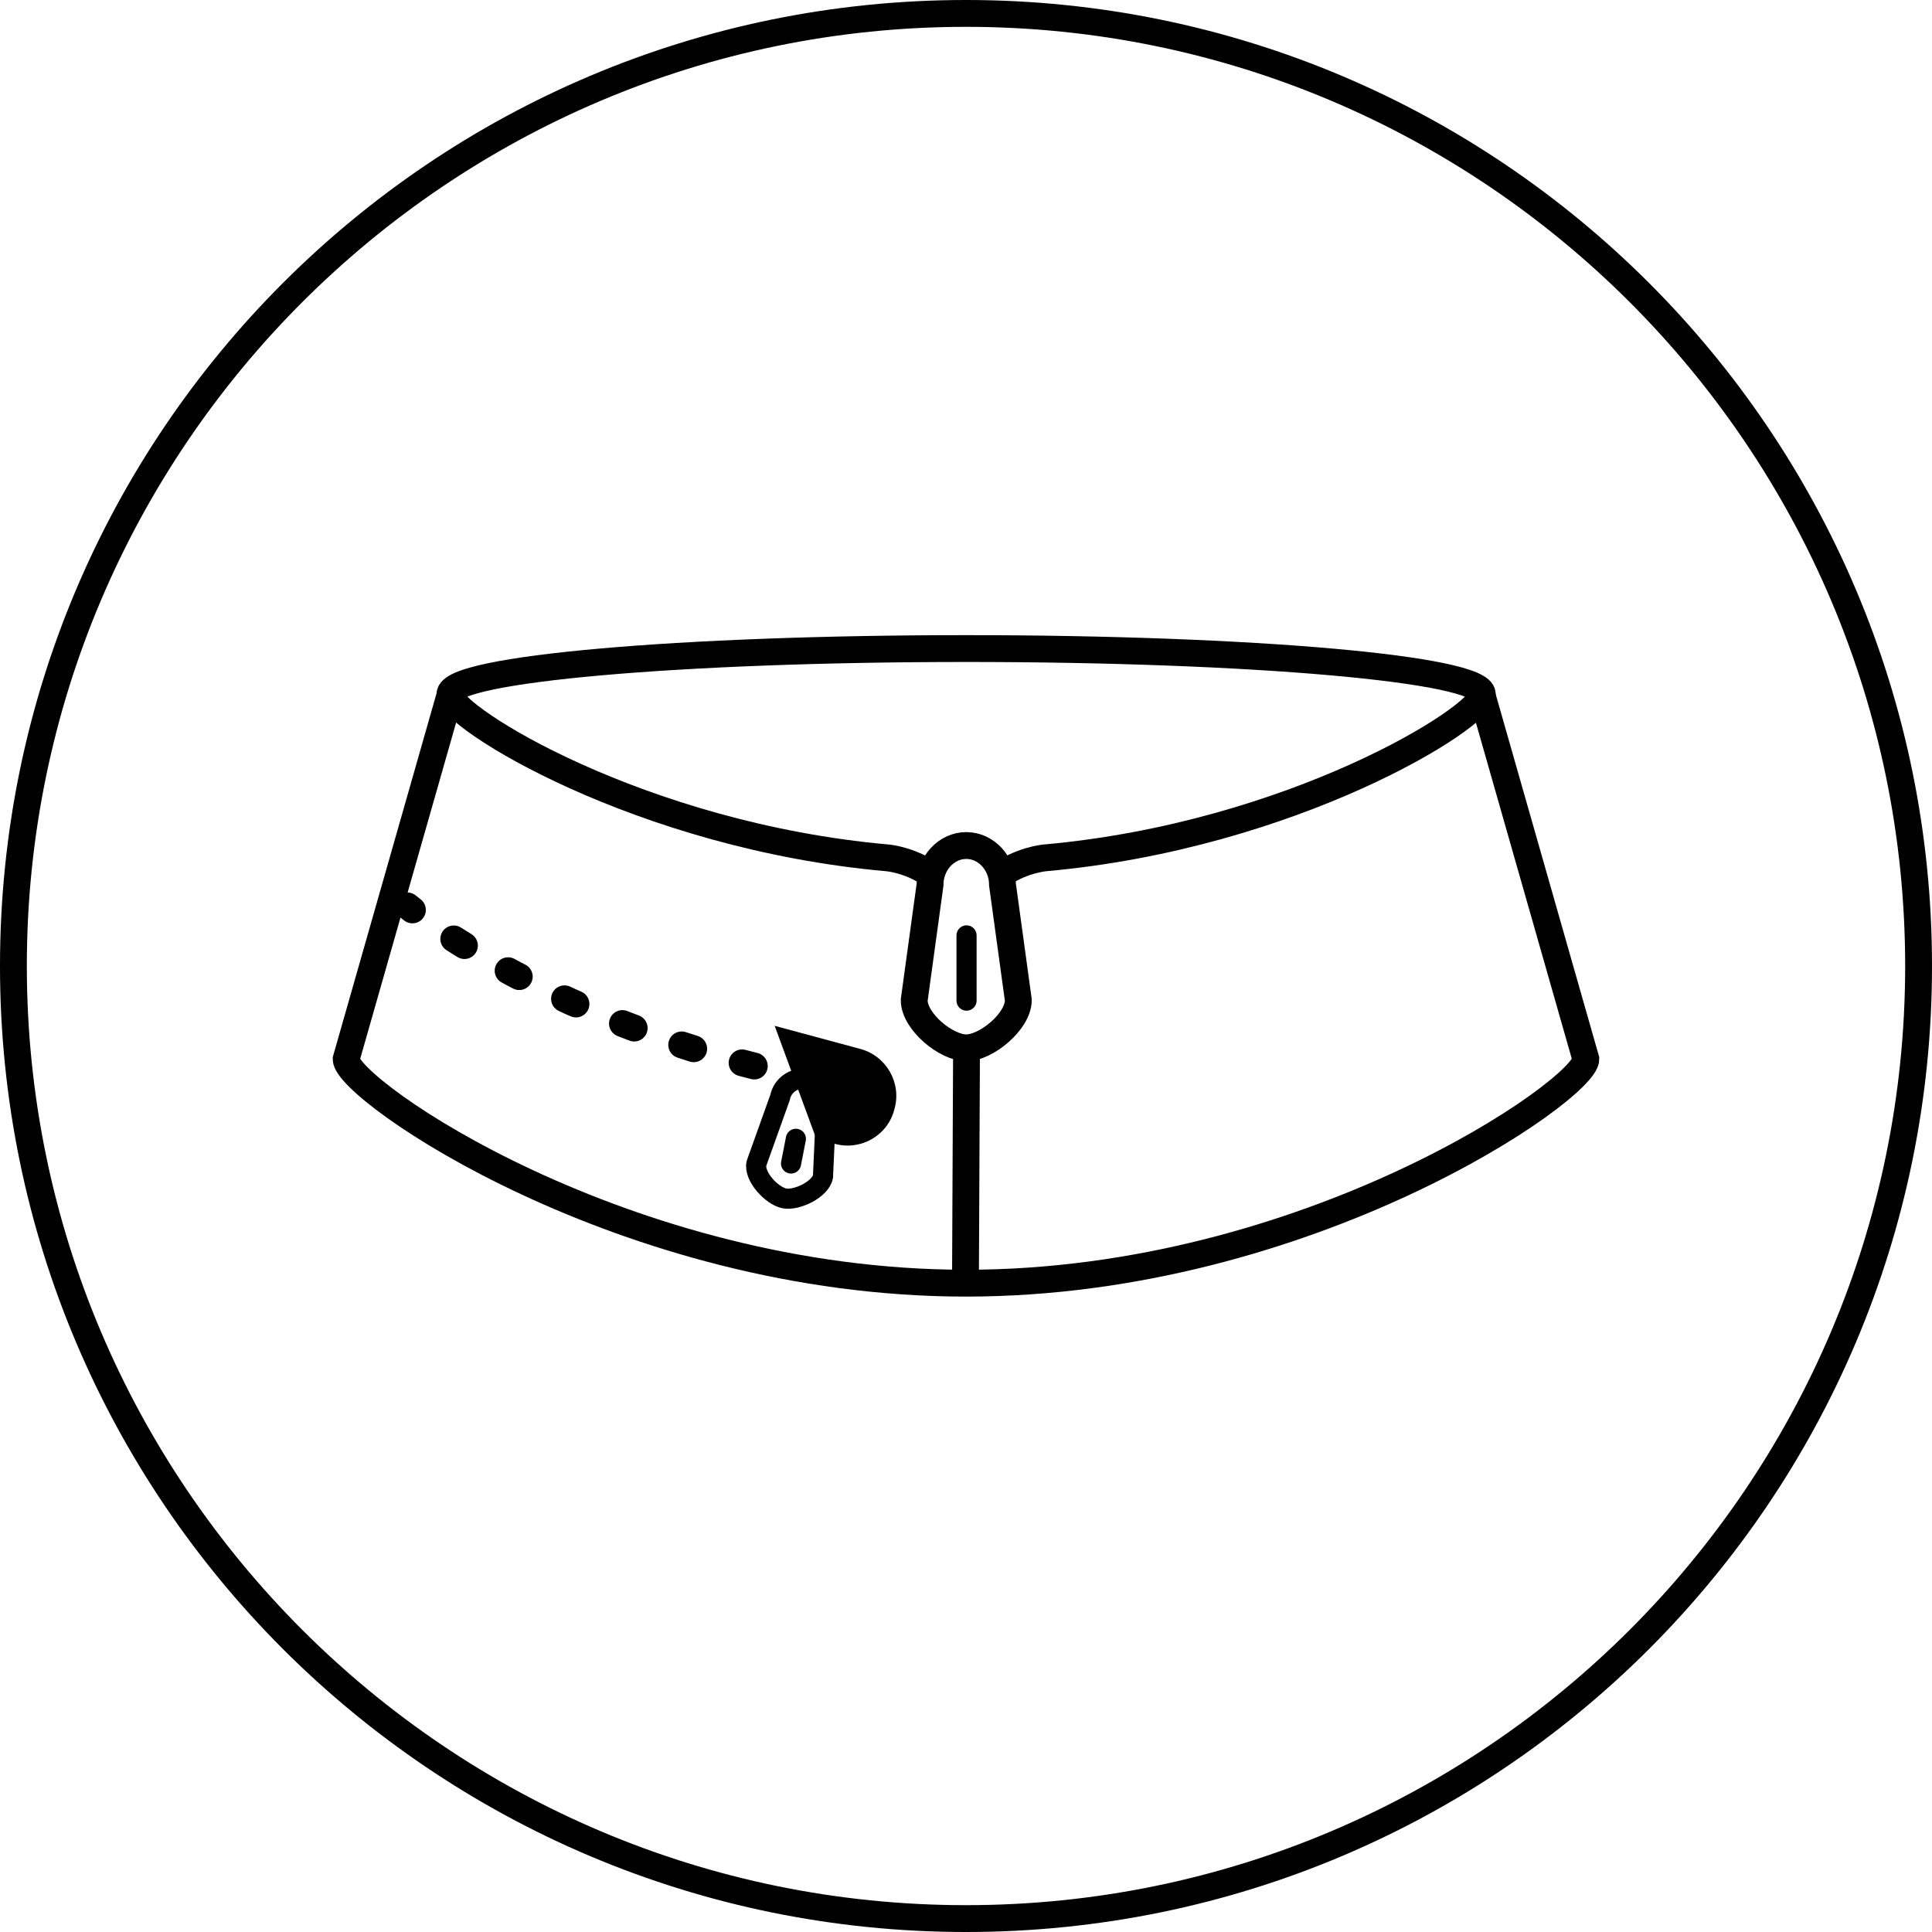<?xml version="1.0" encoding="utf-8"?>
<!-- Generator: Adobe Illustrator 26.3.1, SVG Export Plug-In . SVG Version: 6.00 Build 0)  -->
<svg version="1.1" id="Layer_1" xmlns="http://www.w3.org/2000/svg" xmlns:xlink="http://www.w3.org/1999/xlink" x="0px" y="0px"
	 viewBox="0 0 72 72" style="enable-background:new 0 0 72 72;" xml:space="preserve">
<style type="text/css">
	.st0{fill:none;stroke:#000000;stroke-miterlimit:10;}
	.st1{fill:none;stroke:#000000;stroke-linecap:round;stroke-miterlimit:10;}
	.st2{fill:none;stroke:#000000;stroke-linecap:round;stroke-miterlimit:10;stroke-dasharray:0.47,1.878;}
	.st3{fill:none;stroke:#000000;stroke-width:0.75;stroke-linecap:round;stroke-miterlimit:10;}
	.st4{fill:none;stroke:#000000;stroke-width:0.75;stroke-miterlimit:10;}
</style>
<g>
	<path class="st0" d="M16.78,25.87l-3.88,13.6c0,1.13,10.34,8.35,23.1,8.35s23.1-7.23,23.1-8.35l-3.88-13.6"/>
	<g>
		<g>
			<path class="st1" d="M15.18,33.76c0.06,0.05,0.13,0.1,0.19,0.15"/>
			<path class="st2" d="M16.91,34.99c2.62,1.68,6.92,3.77,12.12,4.96"/>
			<path class="st1" d="M29.95,40.15c0.08,0.02,0.16,0.03,0.25,0.05"/>
		</g>
	</g>
	<line class="st0" x1="36.02" y1="39.05" x2="35.98" y2="47.83"/>
	<path d="M31.12,42.63l-0.7-0.19l-1.55-4.21l3.19,0.86c0.97,0.26,1.54,1.26,1.28,2.22l-0.01,0.03
		C33.09,42.31,32.09,42.89,31.12,42.63z"/>
	<path class="st0" d="M37.17,32.7c0.82-0.65,1.77-0.73,1.77-0.73c9.23-0.82,16.3-5.25,16.3-6.1c0-0.94-8.61-1.7-19.22-1.7h-0.03
		c-10.62,0-19.22,0.76-19.22,1.7c0,0.85,7.07,5.28,16.3,6.1c0,0,0.97,0.08,1.79,0.75"/>
	<path class="st0" d="M34.07,37.27l0.59-4.3c0-0.8,0.61-1.46,1.35-1.46h0c0.74,0,1.35,0.66,1.35,1.46l0.59,4.3
		c0,0.8-1.2,1.78-1.94,1.78h0C35.27,39.05,34.07,38.08,34.07,37.27z"/>
	<line class="st3" x1="36.02" y1="34.86" x2="36.02" y2="37.29"/>
	<g>
		<path class="st4" d="M28.19,43.36l0.88-2.46c0.09-0.47,0.56-0.78,1.03-0.69l0,0c0.47,0.09,0.78,0.56,0.69,1.03l-0.12,2.61
			c-0.09,0.47-0.97,0.9-1.44,0.81l0,0C28.75,44.56,28.09,43.84,28.19,43.36z"/>
		<line class="st3" x1="29.66" y1="42.44" x2="29.48" y2="43.36"/>
	</g>
</g>
<g>
	<path d="M36,1c19.3,0,35,15.7,35,35S55.3,71,36,71S1,55.3,1,36S16.7,1,36,1 M36,0C16.12,0,0,16.12,0,36s16.12,36,36,36
		s36-16.12,36-36S55.88,0,36,0L36,0z"/>
</g>
</svg>
